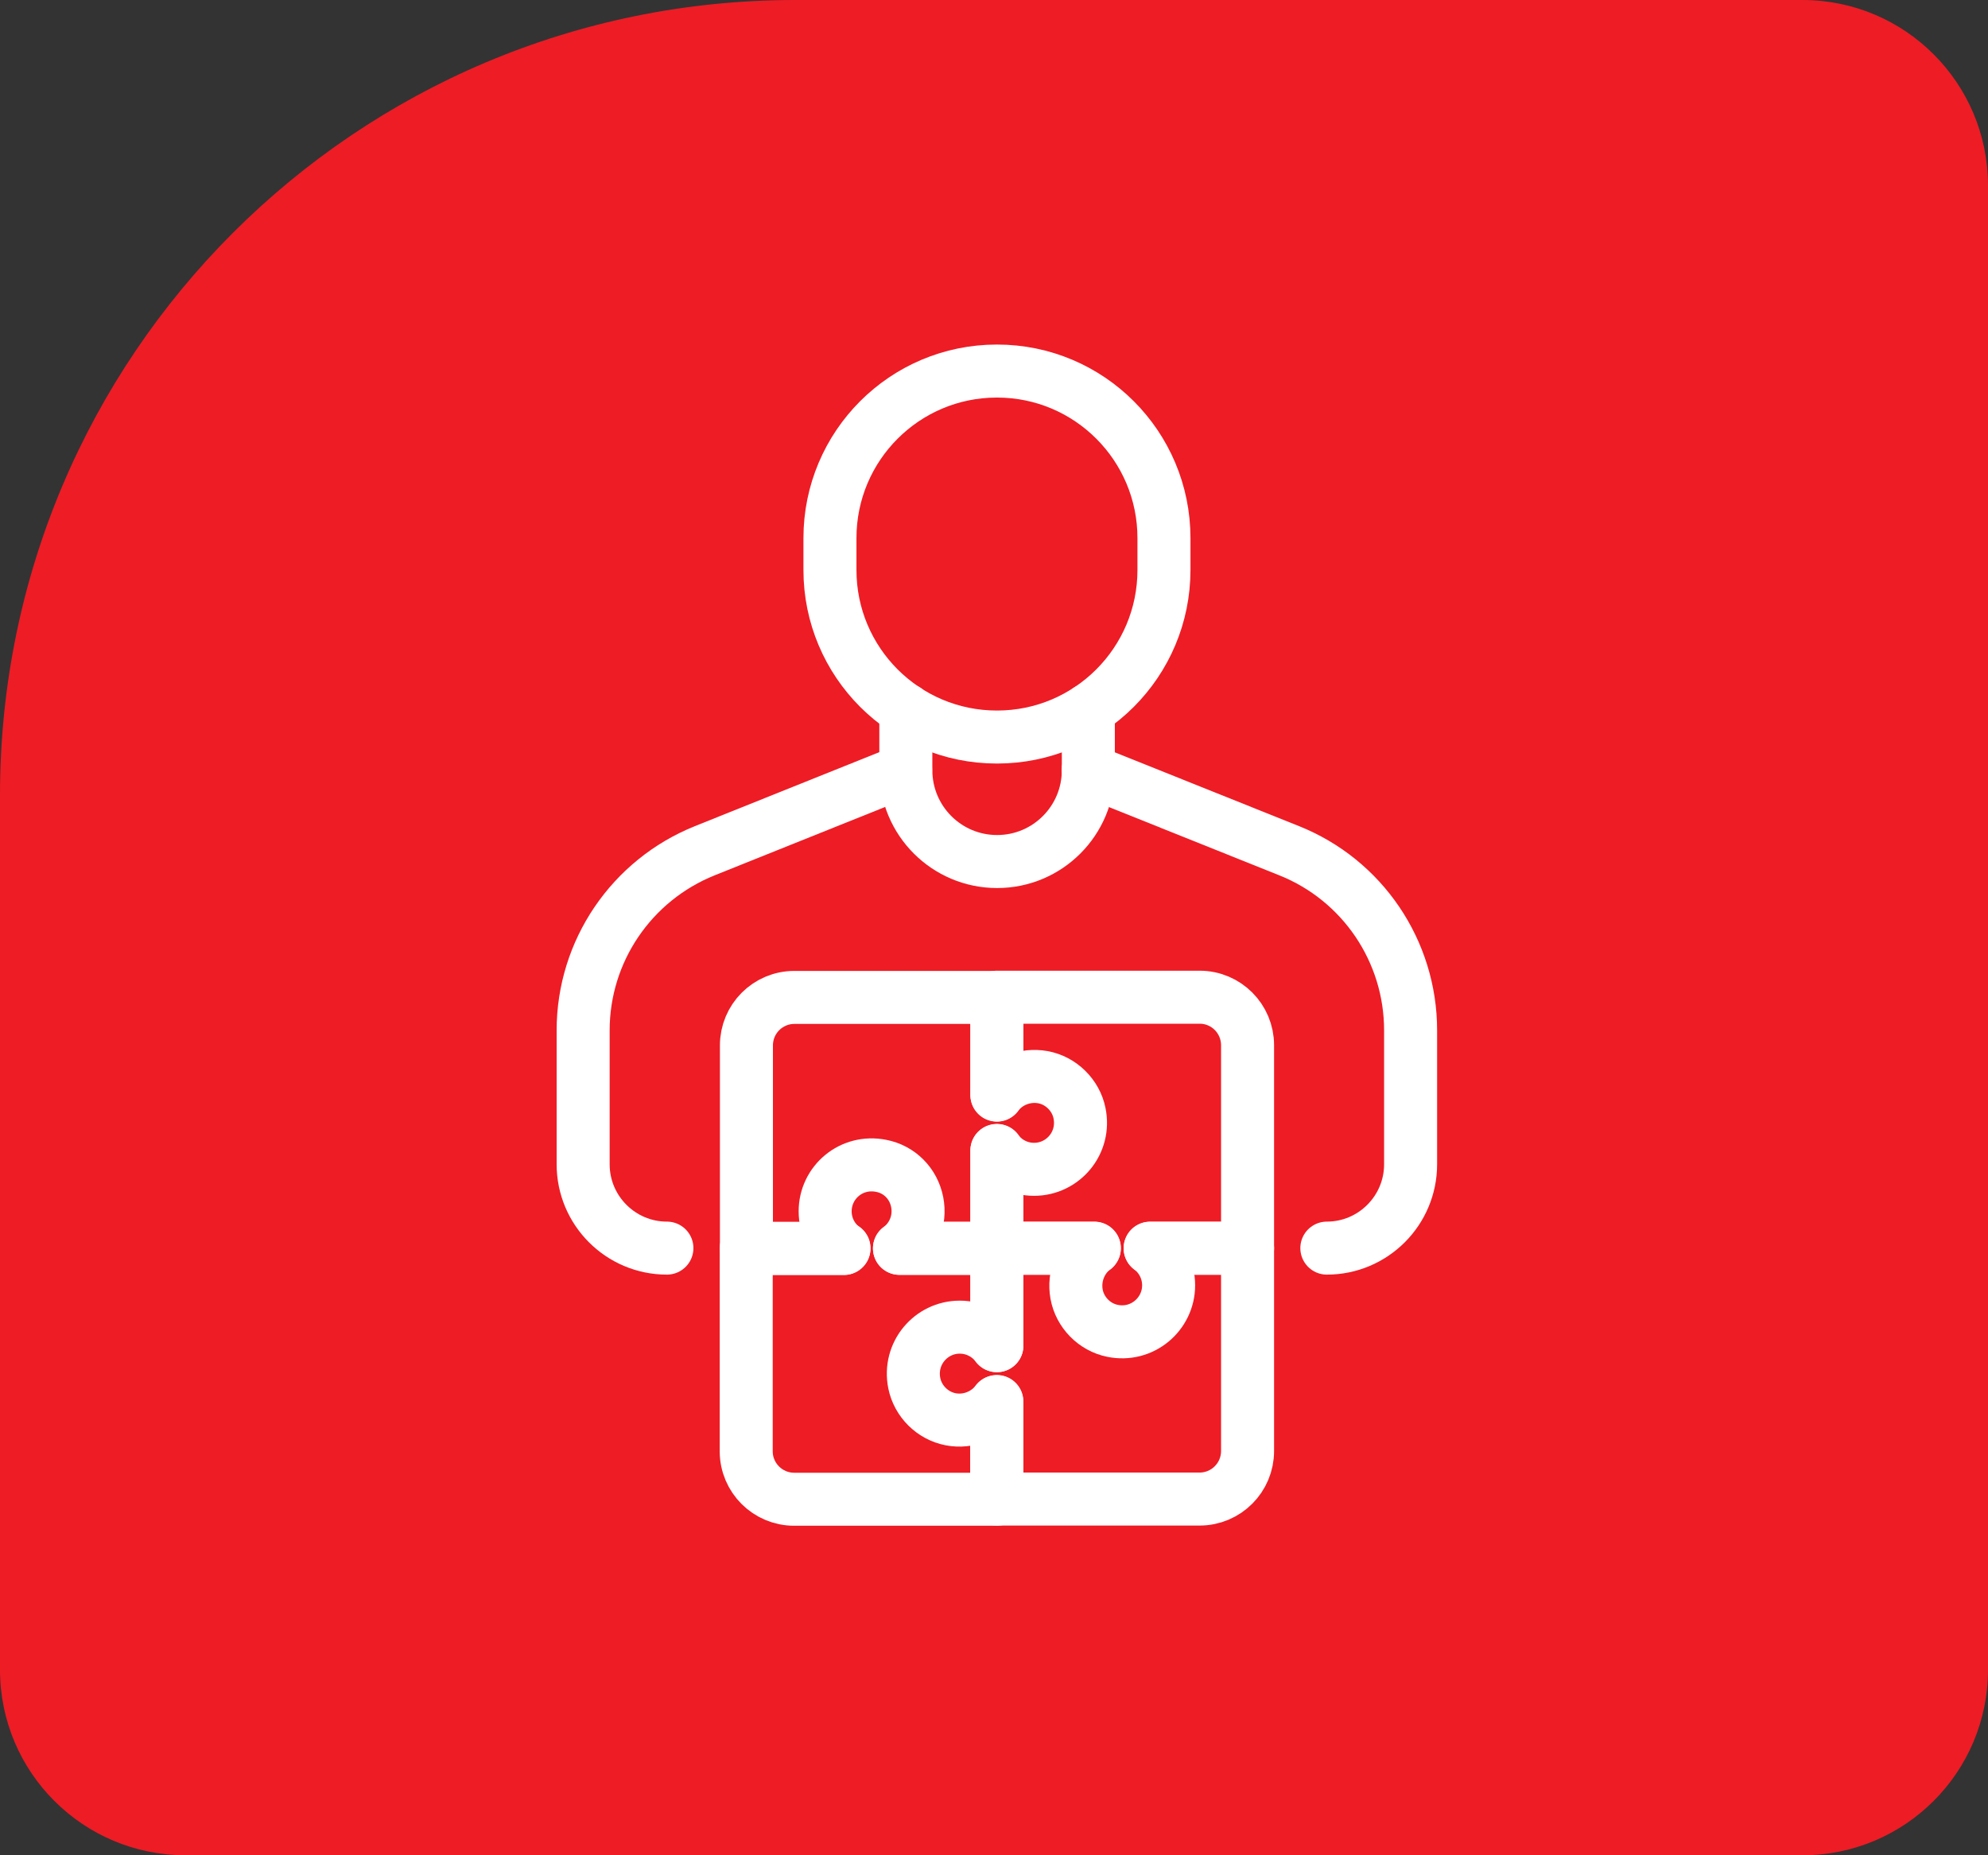 <?xml version="1.0" encoding="UTF-8"?>
<svg xmlns="http://www.w3.org/2000/svg" width="75" height="70" viewBox="0 0 75 70" fill="none">
  <rect x="0" y="0" width="75" height="70" fill="#333333" stroke="none"/>
  <path d="M0 30C0 13.431 13.431 0 30 0H68C71.866 0 75 3.134 75 7V63C75 66.866 71.866 70 68 70H7C3.134 70 0 66.866 0 63V30Z" fill="#EE1C25"></path>
  <path d="M41.284 47.1H37.609V50.772C37.289 50.35 36.781 50.074 36.207 50.074C35.125 50.074 34.268 51.063 34.493 52.19C34.631 52.873 35.183 53.419 35.866 53.55C36.549 53.68 37.224 53.389 37.609 52.88V56.56H45.257C46.26 56.56 47.066 55.745 47.066 54.749V47.1H43.391" stroke="white" stroke-width="2" stroke-linecap="round" stroke-linejoin="round"></path>
  <path d="M37.609 41.312V37.625H45.258C46.26 37.625 47.066 38.439 47.066 39.436V47.093H43.391C43.812 47.413 44.088 47.922 44.088 48.496C44.088 49.58 43.093 50.445 41.967 50.212C41.285 50.074 40.74 49.514 40.616 48.831C40.493 48.147 40.776 47.478 41.285 47.093H37.609V43.406" stroke="white" stroke-width="2" stroke-linecap="round" stroke-linejoin="round"></path>
  <path d="M33.934 47.1H37.61V43.414C37.929 43.843 38.438 44.119 39.011 44.119C40.101 44.119 40.958 43.123 40.725 41.996C40.587 41.319 40.028 40.767 39.346 40.643C38.663 40.52 37.987 40.803 37.61 41.319V37.633H29.969C28.966 37.633 28.16 38.447 28.16 39.443V47.1H31.843" stroke="white" stroke-width="2" stroke-linecap="round" stroke-linejoin="round"></path>
  <path d="M37.609 50.772V47.1H33.934C34.442 46.722 34.74 46.06 34.602 45.355C34.464 44.649 33.927 44.118 33.244 43.988C32.118 43.762 31.13 44.613 31.13 45.704C31.13 46.278 31.406 46.787 31.835 47.107H28.152V54.757C28.152 55.76 28.966 56.567 29.961 56.567H37.602V52.888" stroke="white" stroke-width="2" stroke-linecap="round" stroke-linejoin="round"></path>
  <path d="M50.057 47.092C51.8 47.092 53.217 45.674 53.217 43.929V38.875C53.217 35.887 51.401 33.203 48.634 32.098L41.051 29.059" stroke="white" stroke-width="2" stroke-linecap="round" stroke-linejoin="round"></path>
  <path d="M34.166 29.059L26.59 32.098C23.823 33.211 22 35.887 22 38.875V43.929C22 45.674 23.416 47.092 25.16 47.092" stroke="white" stroke-width="2" stroke-linecap="round" stroke-linejoin="round"></path>
  <path d="M37.615 14H37.608C34.13 14 31.311 16.823 31.311 20.304V21.504C31.311 24.986 34.13 27.809 37.608 27.809H37.615C41.093 27.809 43.912 24.986 43.912 21.504V20.304C43.912 16.823 41.093 14 37.615 14Z" stroke="white" stroke-width="2" stroke-linecap="round" stroke-linejoin="round"></path>
  <path d="M41.059 26.783V29.059C41.059 30.964 39.52 32.506 37.617 32.506C35.714 32.506 34.174 30.964 34.174 29.059V26.783" stroke="white" stroke-width="2" stroke-linecap="round" stroke-linejoin="round"></path>
</svg>
